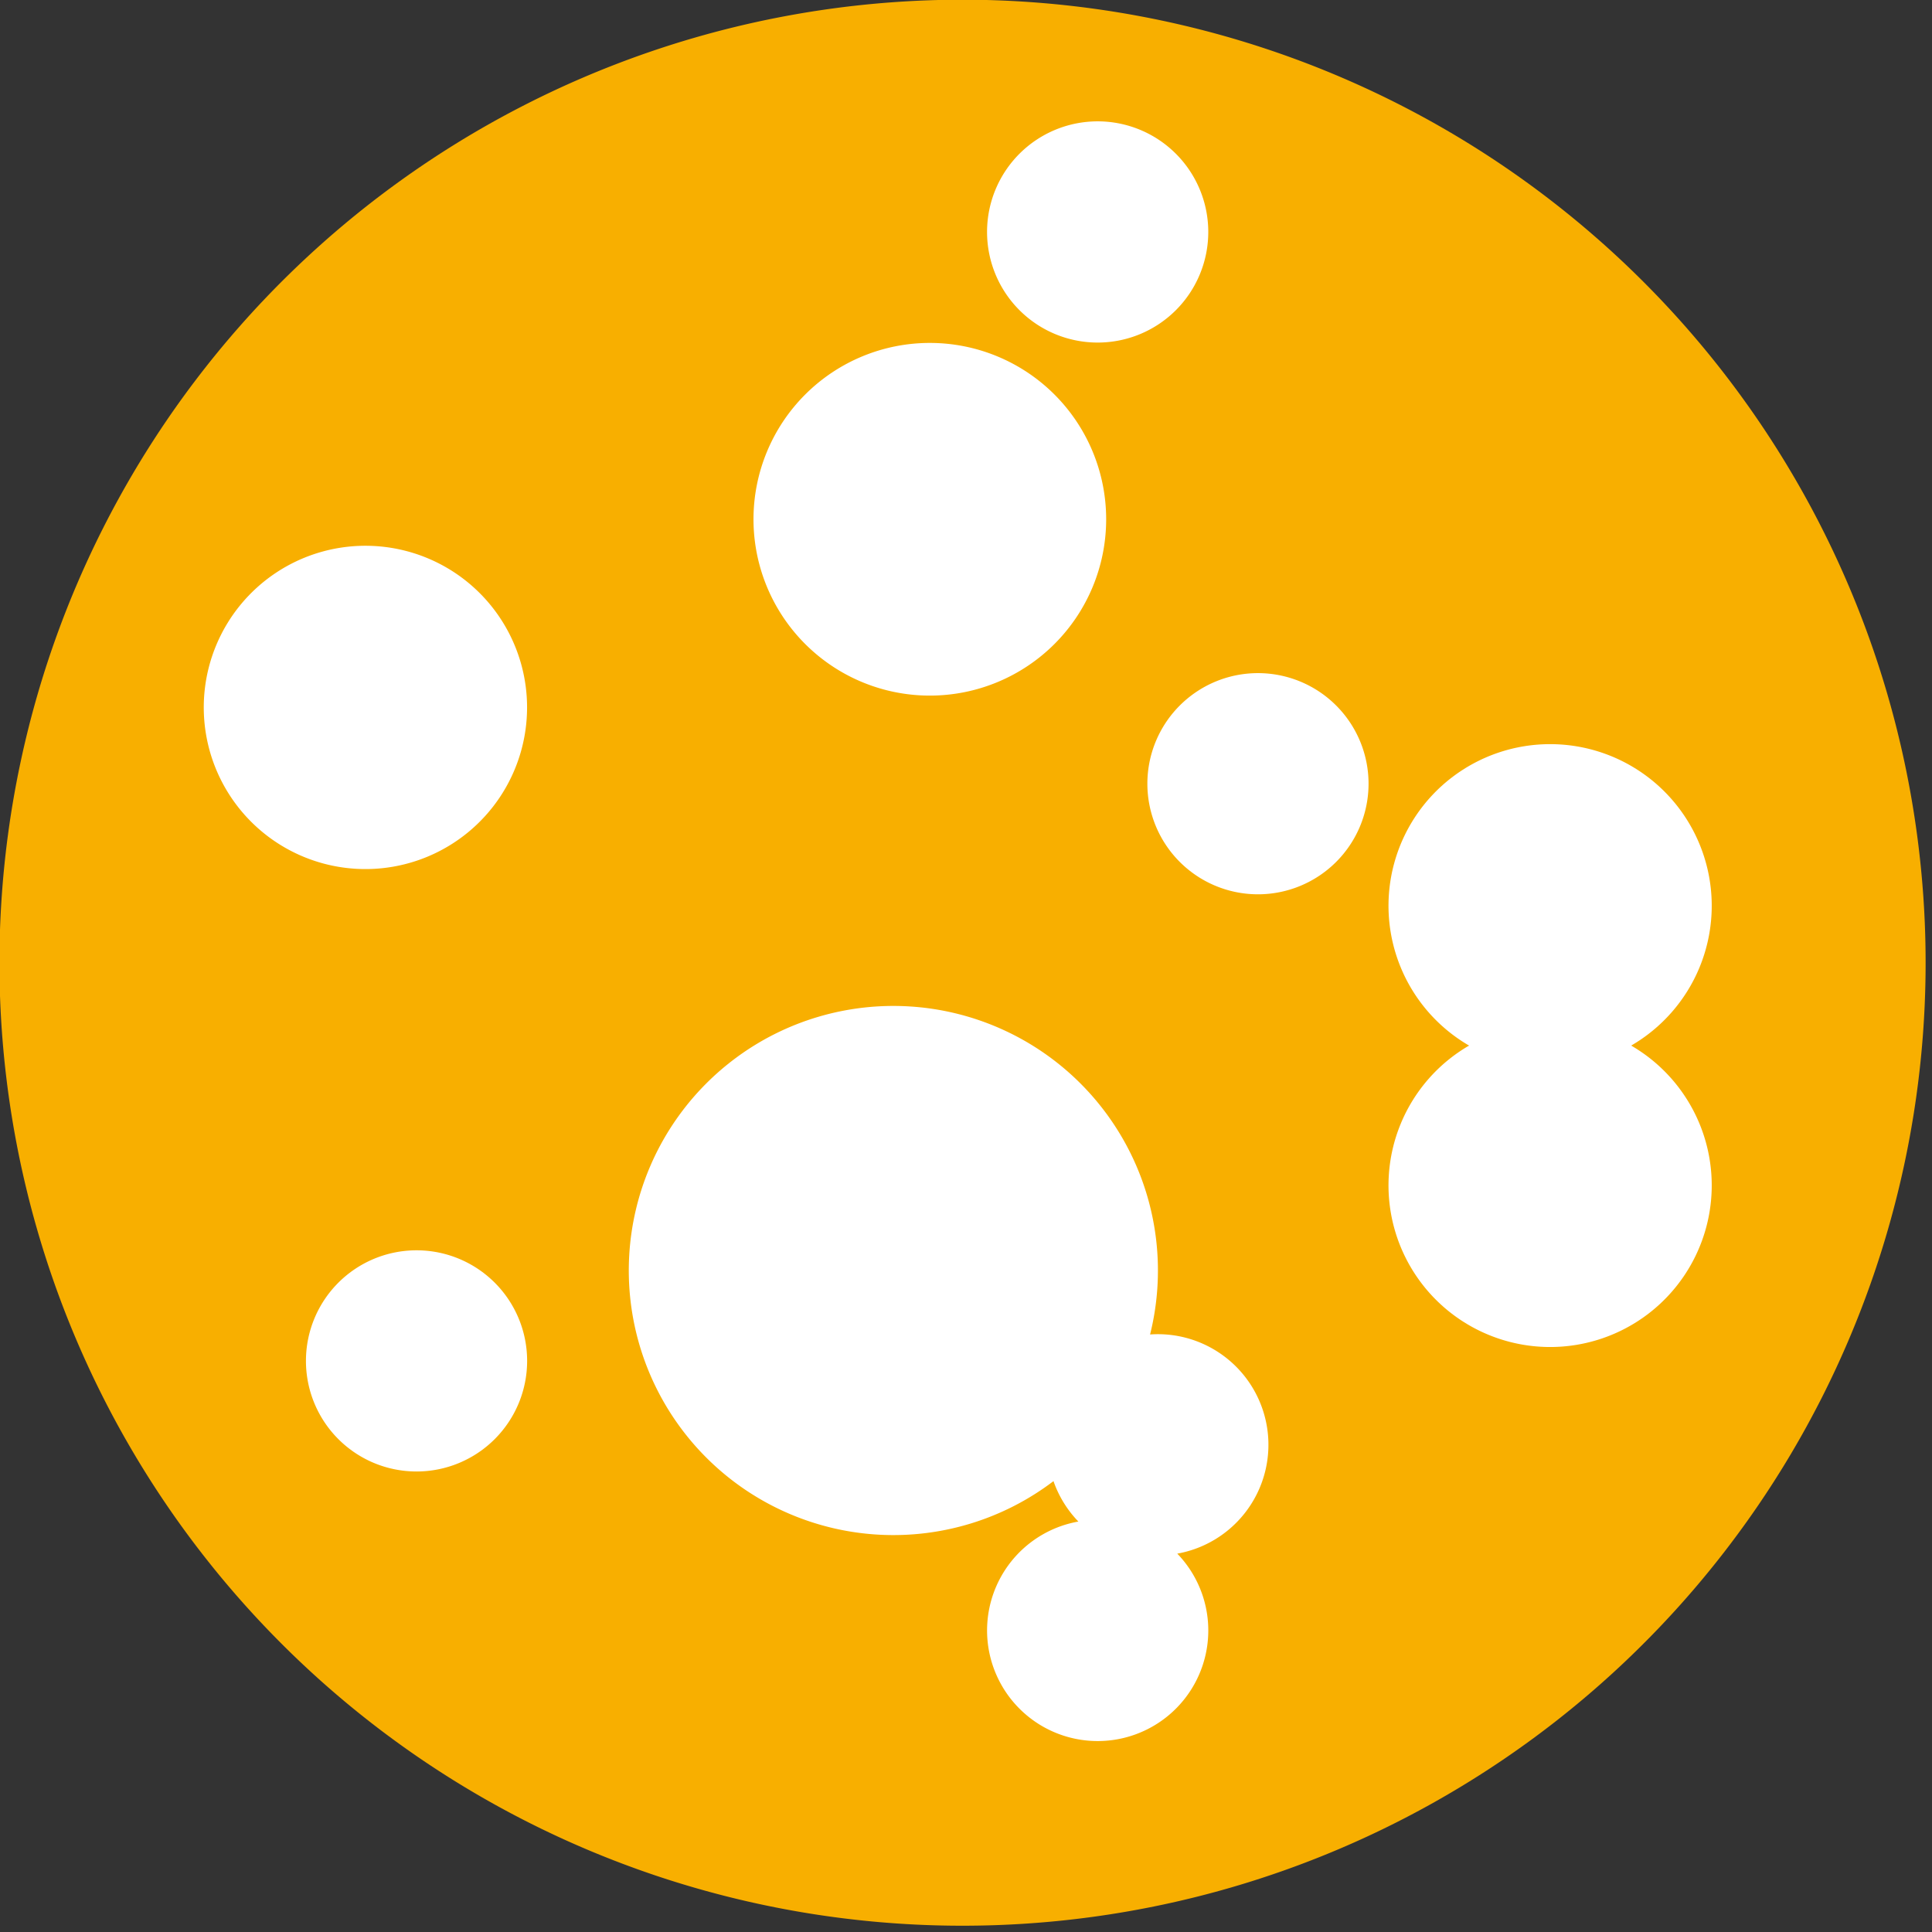 <svg xmlns="http://www.w3.org/2000/svg" xmlns:xlink="http://www.w3.org/1999/xlink" id="Group_8727" data-name="Group 8727" width="100" height="100" viewBox="0 0 100 100"><rect x="0" y="0" width="100" height="100" fill="#333333" stroke="none"/><defs><clipPath id="clip-path"><rect id="Rectangle_49" data-name="Rectangle 49" width="100" height="100" fill="none"></rect></clipPath></defs><g id="Group_39" data-name="Group 39" clip-path="url(#clip-path)"><path id="Path_511" data-name="Path 511" d="M77.029,91.591a49.845,49.845,0,1,1,14.56-68.956,49.823,49.823,0,0,1-14.56,68.956" transform="translate(0 0)" fill="#f8af00"></path><path id="Path_512" data-name="Path 512" d="M108.231,24.053a5.725,5.725,0,1,0-5.722-5.724,5.725,5.725,0,0,0,5.722,5.724" transform="translate(-51.419 -6.322)" fill="#fff"></path><path id="Path_513" data-name="Path 513" d="M92.686,121.468c-.136,0-.271.006-.4.016a13.694,13.694,0,1,0-5,7.59,5.72,5.72,0,0,0,1.288,2.092,5.725,5.725,0,1,0,5.119,1.661,5.724,5.724,0,0,0-1-11.359" transform="translate(-32.758 -52.411)" fill="#fff"></path><path id="Path_514" data-name="Path 514" d="M37.5,129.848a5.724,5.724,0,1,0,5.723,5.724,5.722,5.722,0,0,0-5.723-5.724" transform="translate(-15.939 -65.132)" fill="#fff"></path><path id="Path_515" data-name="Path 515" d="M124.886,69.906a5.724,5.724,0,1,0,5.722,5.724,5.724,5.724,0,0,0-5.722-5.724" transform="translate(-59.772 -35.065)" fill="#fff"></path><path id="Path_516" data-name="Path 516" d="M87.38,53.869a9.127,9.127,0,1,0-9.128-9.128,9.126,9.126,0,0,0,9.128,9.128" transform="translate(-39.251 -17.865)" fill="#fff"></path><path id="Path_517" data-name="Path 517" d="M29.536,56.68A8.367,8.367,0,1,0,37.9,65.047a8.366,8.366,0,0,0-8.366-8.367" transform="translate(-10.619 -28.431)" fill="#fff"></path><path id="Path_518" data-name="Path 518" d="M156.76,92.879a8.365,8.365,0,1,0-8.39,0,8.365,8.365,0,1,0,8.39,0" transform="translate(-72.331 -38.76)" fill="#fff"></path></g></svg>